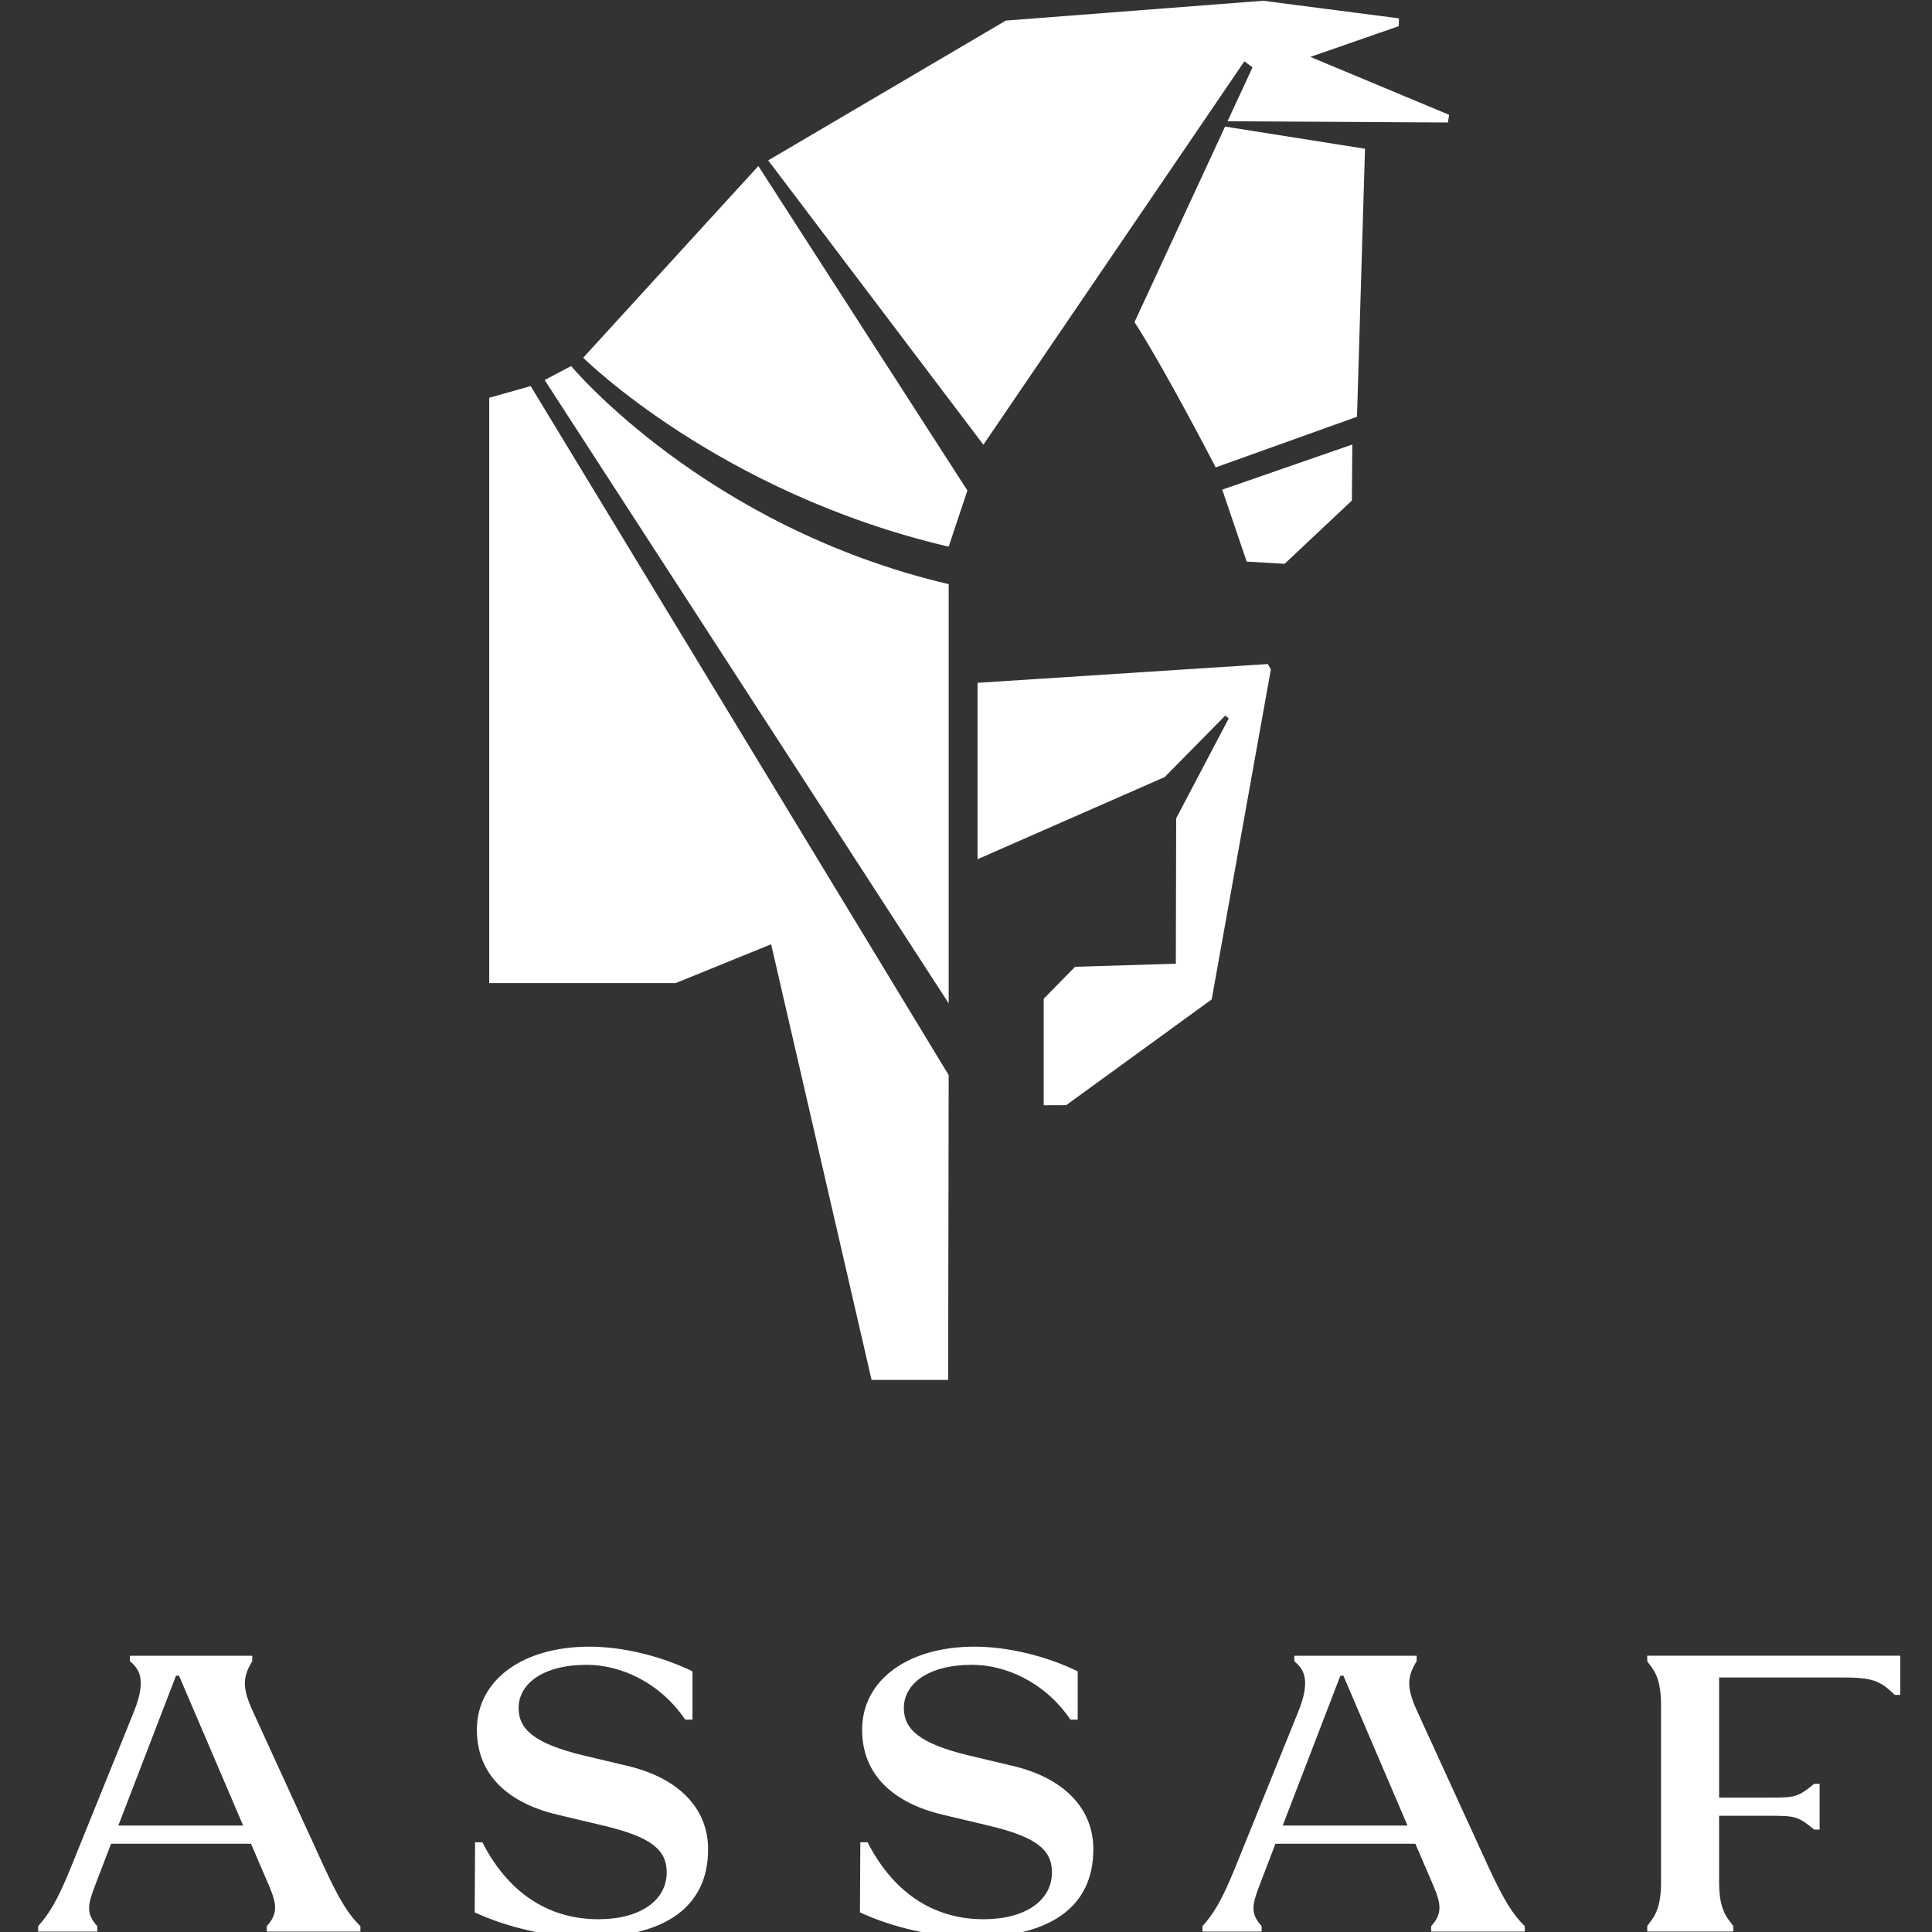 <svg xmlns="http://www.w3.org/2000/svg" height="100" width="100" version="1.1" viewBox="0 0 100 100" id="Layer_1">
  <rect x="0" y="0" width="100" height="100" fill="#333333" stroke="none"/>
  <defs id="defs1">
    <style id="style1">
      .cls-1 {
        stroke-width: 0px;
      }
    </style>
  </defs>
  <g style="fill:#ffffff" transform="matrix(0.125,0,0,0.125,-18.344,-16.607)" id="g9">
    <g style="fill:#ffffff" id="g5">
      <path style="fill:#ffffff" id="path1" d="m 280.96,905.93 -29.45,-64.32 c -4.66,-10.07 -4.21,-14.43 -0.3,-20.89 v -2.25 h -50.65 v 2.25 c 3.46,3.01 7.21,7.06 1.65,20.89 l -26.15,64.62 c -5.71,14.13 -9.32,19.54 -13.53,24.2 v 2.25 h 24.5 v -2.25 c -4.81,-5.26 -3.91,-9.02 -0.9,-16.83 l 6.61,-17.28 h 57.94 l 7.44,17.28 c 3.16,7.51 3.91,11.57 -0.9,16.83 v 2.25 h 38.77 v -2.25 c -4.81,-4.66 -8.57,-10.52 -15.03,-24.5 z m -85.21,-17.14 23.89,-62.07 h 1.24 l 26.56,62.07 h -51.7 z" class="cls-1"></path>
      <path style="fill:#ffffff" id="path2" d="m 406.28,864 -17.73,-4.21 c -20.74,-4.96 -27.05,-10.97 -27.05,-19.69 0,-9.92 9.92,-17.88 28.25,-17.88 13.23,0 29.76,6.61 40.73,22.69 h 3.01 v -19.99 c -13.23,-6.46 -29.15,-10.22 -42.68,-10.22 -27.65,0 -46.59,13.83 -46.59,34.41 0,19.24 13.68,30.51 33.36,35.17 l 18.34,4.36 c 19.84,4.66 26.9,9.77 26.9,19.54 0,11.57 -10.97,19.39 -28.25,19.39 -19.09,0 -36.52,-9.32 -48.09,-31.86 h -3.01 l -0.15,29 c 13.08,6.16 30.96,10.37 46.44,10.37 31.41,0 50.34,-12.02 50.19,-36.67 0,-15.03 -10.07,-28.85 -33.66,-34.42 z" class="cls-1"></path>
      <path style="fill:#ffffff" id="path3" d="m 565.8,864 -17.73,-4.21 c -20.74,-4.96 -27.05,-10.97 -27.05,-19.69 0,-9.92 9.92,-17.88 28.25,-17.88 13.23,0 29.76,6.61 40.73,22.69 h 3.01 v -19.99 c -13.22,-6.46 -29.16,-10.22 -42.68,-10.22 -27.65,0 -46.59,13.83 -46.59,34.41 0,19.24 13.68,30.51 33.36,35.17 l 18.34,4.36 c 19.84,4.66 26.9,9.77 26.9,19.54 0,11.57 -10.97,19.39 -28.25,19.39 -19.09,0 -36.52,-9.32 -48.09,-31.86 h -3.01 l -0.15,29 c 13.07,6.16 30.96,10.37 46.44,10.37 31.41,0 50.34,-12.02 50.19,-36.67 0,-15.03 -10.07,-28.85 -33.66,-34.42 z" class="cls-1"></path>
      <path style="fill:#ffffff" id="path4" d="m 763.1,905.93 -29.45,-64.32 c -4.66,-10.07 -4.21,-14.43 -0.3,-20.89 v -2.25 H 682.7 v 2.25 c 3.46,3.01 7.21,7.06 1.65,20.89 l -26.15,64.62 c -5.71,14.13 -9.32,19.54 -13.53,24.2 v 2.25 h 24.5 v -2.25 c -4.81,-5.26 -3.91,-9.02 -0.9,-16.83 l 6.61,-17.28 h 57.94 l 7.44,17.28 c 3.16,7.51 3.91,11.57 -0.9,16.83 v 2.25 h 38.77 v -2.25 c -4.81,-4.66 -8.57,-10.52 -15.03,-24.5 z m -85.21,-17.14 23.89,-62.07 h 1.24 l 26.56,62.07 h -51.7 z" class="cls-1"></path>
      <path style="fill:#ffffff" id="path5" d="m 828.84,818.46 v 2.25 c 1.95,3.01 5.71,5.71 5.71,18.03 v 73.64 c 0,12.32 -3.76,15.03 -5.71,18.03 v 2.25 h 35.62 v -2.25 c -1.95,-3.01 -5.86,-5.71 -5.86,-18.03 v -27.65 h 21.34 c 10.22,0 11.42,0.3 18.03,5.71 h 2.25 V 871.5 h -2.25 c -6.61,5.41 -7.82,5.71 -18.03,5.71 H 858.6 v -49.74 h 51.7 c 12.62,0 15.33,1.8 21.04,7.21 h 2.25 V 818.45 H 828.84 Z" class="cls-1"></path>
    </g>
    <g style="fill:#ffffff" id="g8">
      <polygon style="fill:#ffffff" id="polygon5" points="671.73,407.82 551.54,415.6 551.54,488.64 629.02,454.62 654.14,429.14 655.55,430.32 633.78,471.71 633.64,531.9 591.92,533.18 578.93,546.42 578.93,590.52 588.23,590.48 648.49,546.69 672.99,410.06" class="cls-1"></polygon>
      <polygon style="fill:#ffffff" id="polygon6" points="466.06,523.86 507.65,704.25 539.36,704.25 539.58,578.03 366.49,292.72 349.33,297.57 349.33,539.93 426.53,539.93" class="cls-1"></polygon>
      <g style="fill:#ffffff" id="g7">
        <path style="fill:#ffffff" id="path6" d="m 539.58,374.74 c -100.9,-23.69 -156.33,-90.3 -156.33,-90.3 l -10.97,5.78 167.3,258.1 V 374.73 Z" class="cls-1"></path>
        <path style="fill:#ffffff" id="path7" d="M 547.33,335.96 460.77,201.6 388.24,280.98 c 0,0 56.22,55.99 151.34,78.24 z" class="cls-1"></path>
      </g>
      <polygon style="fill:#ffffff" id="polygon7" points="464.85,199.27 553.95,317.01 662.01,158.26 665.4,160.73 655.05,183.07 746.3,183.58 746.81,180.41 689.34,156.42 725.95,143.69 726.03,140.46 669.8,133.17 563.24,141.38" class="cls-1"></polygon>
      <path style="fill:#ffffff" id="path8" d="m 654.03,185.27 -37.5,80.96 c 12.88,20 33.62,60.17 33.62,60.17 l 58.51,-20.98 3.31,-110.97 z" class="cls-1"></path>
      <polygon style="fill:#ffffff" id="polygon8" points="662.98,365.4 678.68,366.32 706.54,340.11 706.71,316.92 652.85,335.61" class="cls-1"></polygon>
    </g>
  </g>
</svg>
